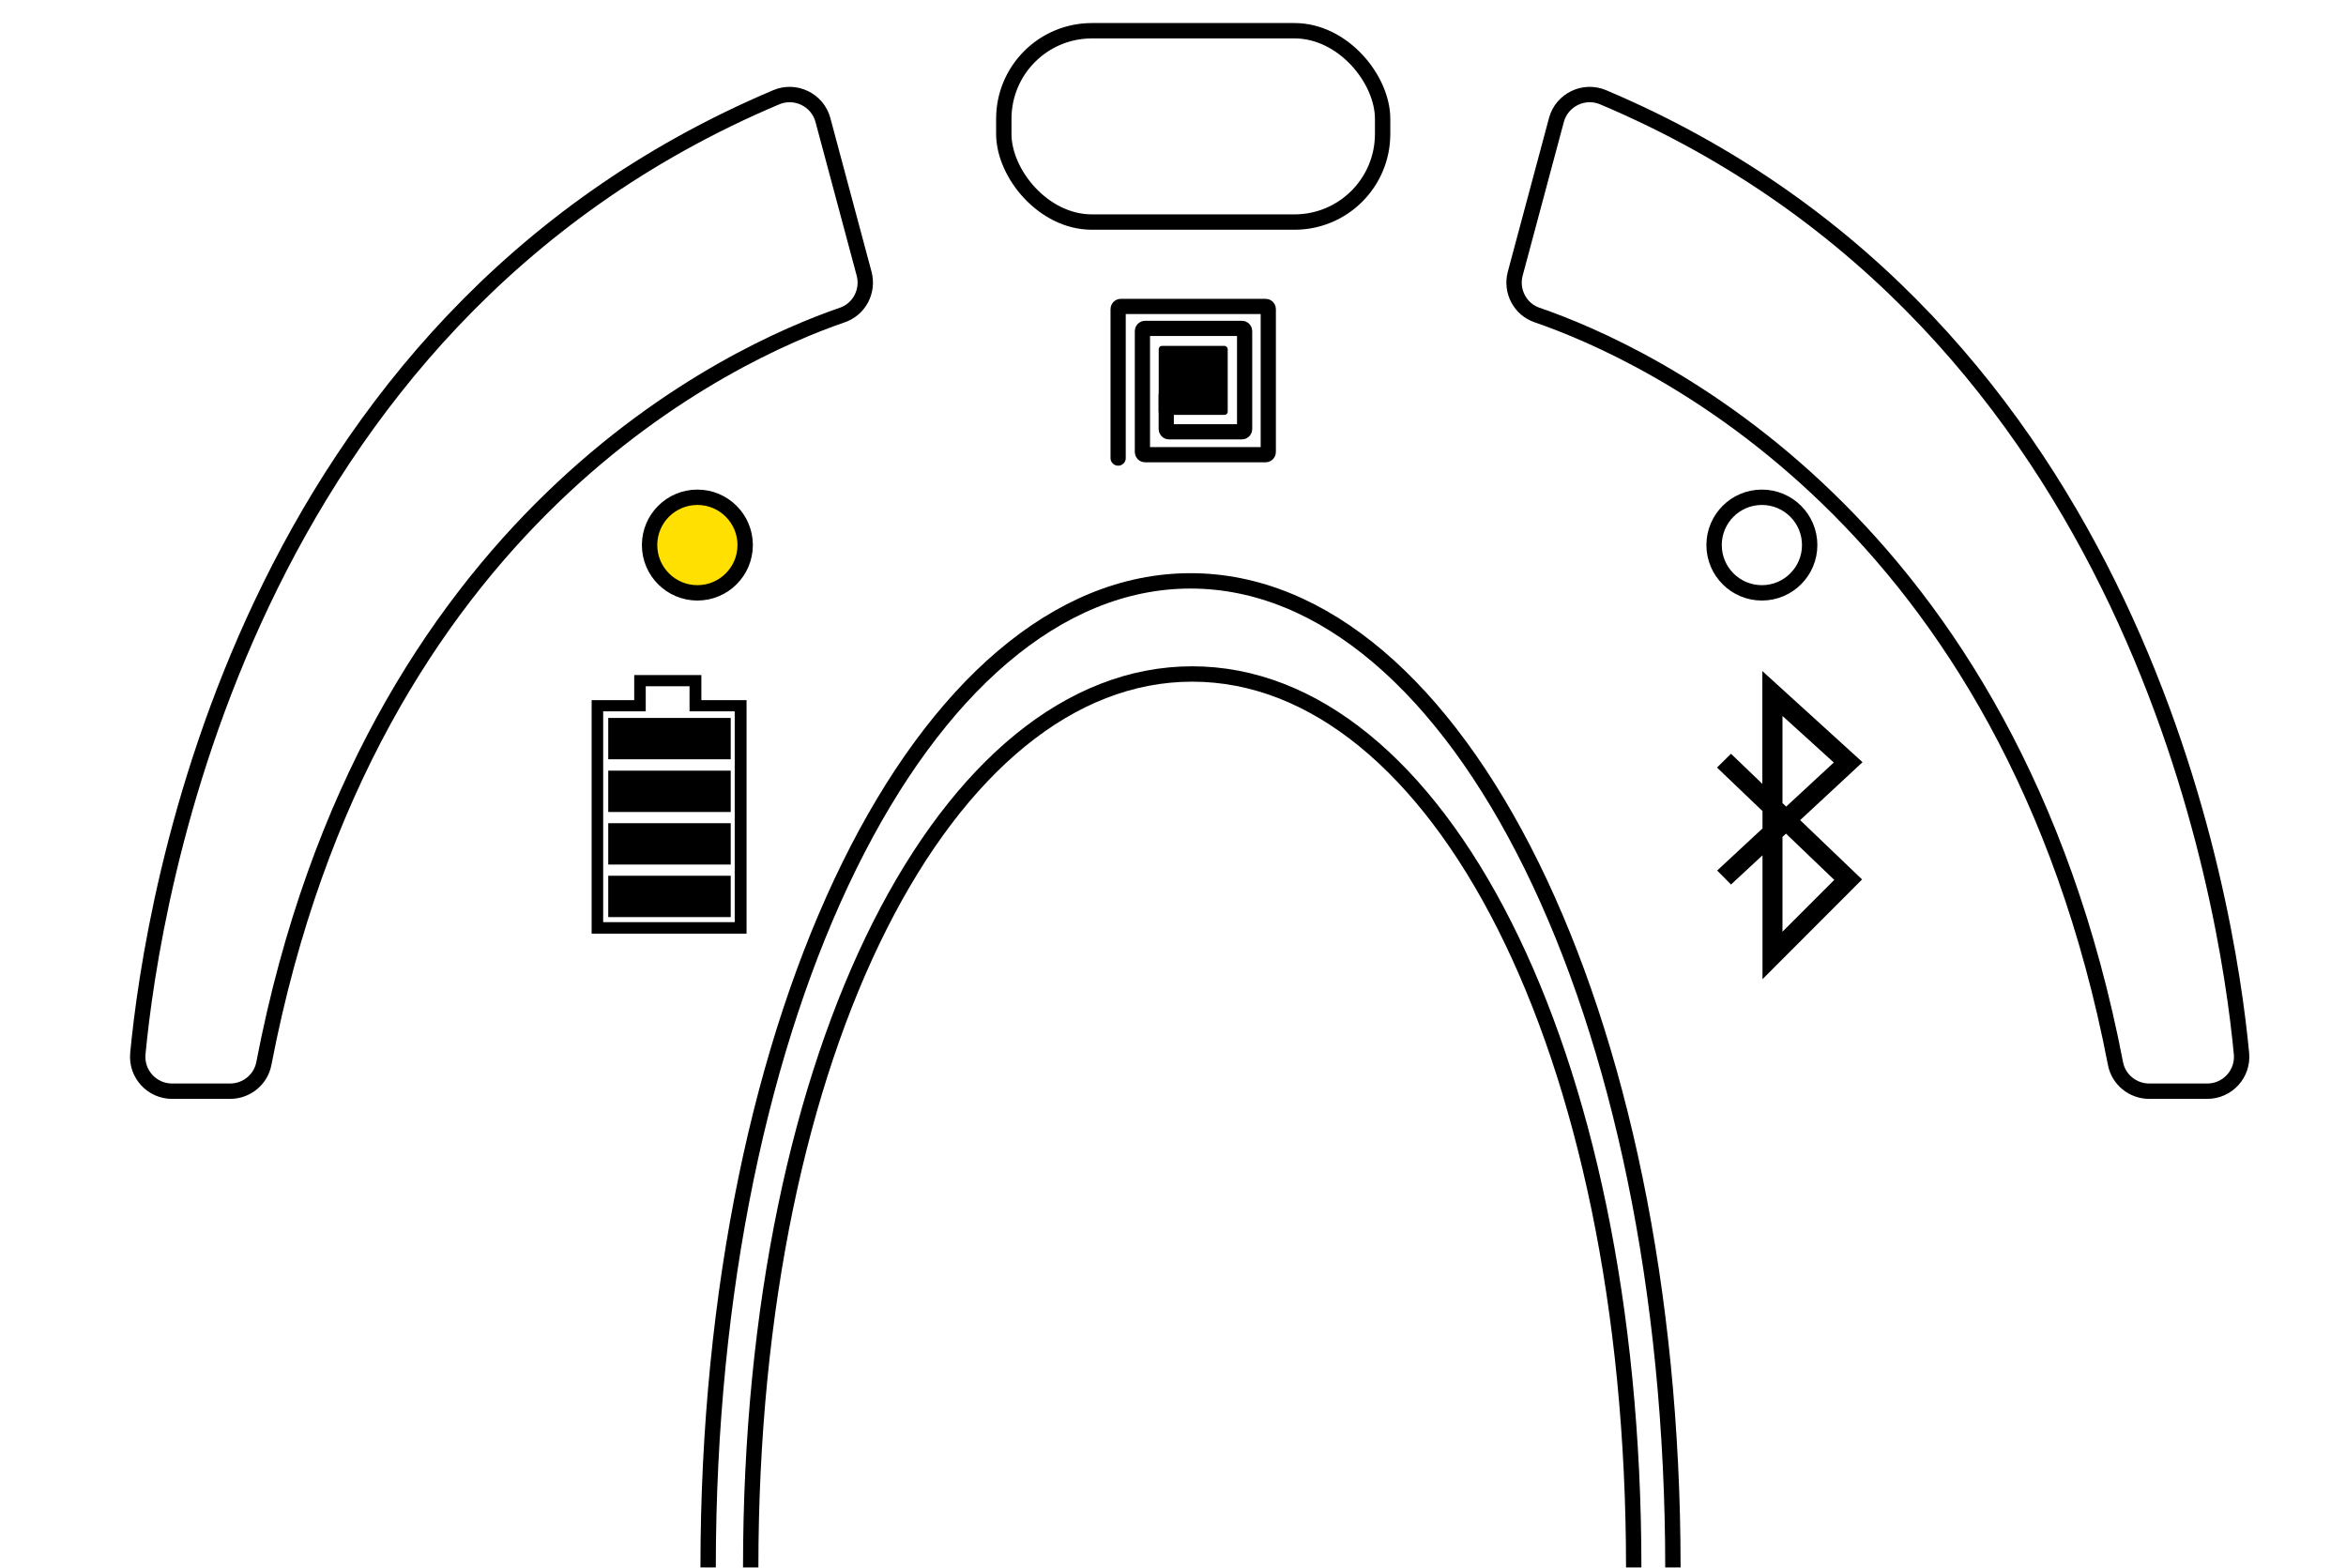 <?xml version="1.0" encoding="UTF-8"?>
<svg id="Layer_1" xmlns="http://www.w3.org/2000/svg" viewBox="0 0 152.66 102.01">
  <defs>
    <style>.cls-1{stroke-linecap:round;stroke-width:.99px;}.cls-1,.cls-2,.cls-3{stroke:#000;stroke-miterlimit:10;}.cls-1,.cls-3{fill:none;}.cls-2{fill:#ffe000;}</style>
  </defs>
  <rect class="cls-3" x="65.32" y="2" width="24.65" height="12.45" rx="5.73" ry="5.73" />
  <circle class="cls-2" cx="45.38" cy="35.47" r="3.11" />
  <circle class="cls-3" cx="114.65" cy="35.47" r="3.11" />
  <path class="cls-3" d="M53.55,7.81l2.68,10c.3,1.13-.31,2.31-1.42,2.69-7.04,2.42-30.78,13.09-37.64,48.71-.2,1.05-1.13,1.8-2.2,1.8h-3.77c-1.32,0-2.35-1.13-2.23-2.44.94-9.94,6.78-47.55,41.54-62.24,1.25-.53,2.69.17,3.04,1.48Z" />
  <path class="cls-3" d="M101.28,7.81l-2.68,10c-.3,1.13.31,2.31,1.42,2.69,7.04,2.42,30.78,13.09,37.64,48.71.2,1.05,1.13,1.8,2.2,1.8h3.77c1.32,0,2.35-1.13,2.23-2.44-.94-9.94-6.78-47.55-41.54-62.24-1.25-.53-2.69.17-3.04,1.48Z" />
  <path class="cls-3" d="M46.08,102c0-36.18,14.05-64.2,31.39-64.2s31.39,28.02,31.39,64.2" />
  <path class="cls-3" d="M48.85,102c0-33.91,12.86-58.14,28.73-58.14s28.73,24.23,28.73,58.14" />
  <rect x="39.58" y="46.72" width="7.97" height="2.69" />
  <rect x="39.58" y="50.15" width="7.97" height="2.69" />
  <rect x="39.58" y="53.57" width="7.97" height="2.69" />
  <rect x="39.58" y="56.99" width="7.97" height="2.69" />
  <path d="M39.26,60.01h8.55s0-13.72,0-13.72h-2.94v-1.63h-2.85s0,1.63,0,1.63h-2.77s0,13.72,0,13.72ZM48.57,60.76h-10.07s0-15.2,0-15.2h2.77s0-1.63,0-1.63h4.37s0,1.63,0,1.63h2.94s0,15.2,0,15.2Z" />
  <path d="M115.99,52.26l.24.23,3.1-2.87-3.34-3.03v5.67ZM115.99,54.46v6.17s3.37-3.37,3.37-3.37l-3.14-3.01-.23.21ZM114.69,63.73v-8.07s-2.05,1.9-2.05,1.9l-.9-.91,2.95-2.74v-1.13s-2.96-2.83-2.96-2.83l.91-.9,2.04,1.96v-7.34s6.52,5.93,6.52,5.93l-4.06,3.77,4.03,3.86-6.49,6.5Z" />
  <rect x="75.4" y="22.51" width="4.49" height="4.49" rx=".21" ry=".21" />
  <path class="cls-1" d="M72.76,29.81v-9.7c0-.09.08-.17.17-.17h9.43c.09,0,.17.08.17.17v9.31c0,.09-.08.17-.17.17h-7.85c-.09,0-.17-.08-.17-.17v-7.88c0-.09.08-.17.17-.17h6.31c.09,0,.17.08.17.17v6.39c0,.09-.08.17-.17.17h-4.76c-.09,0-.17-.09-.17-.18v-2.2" />
</svg>